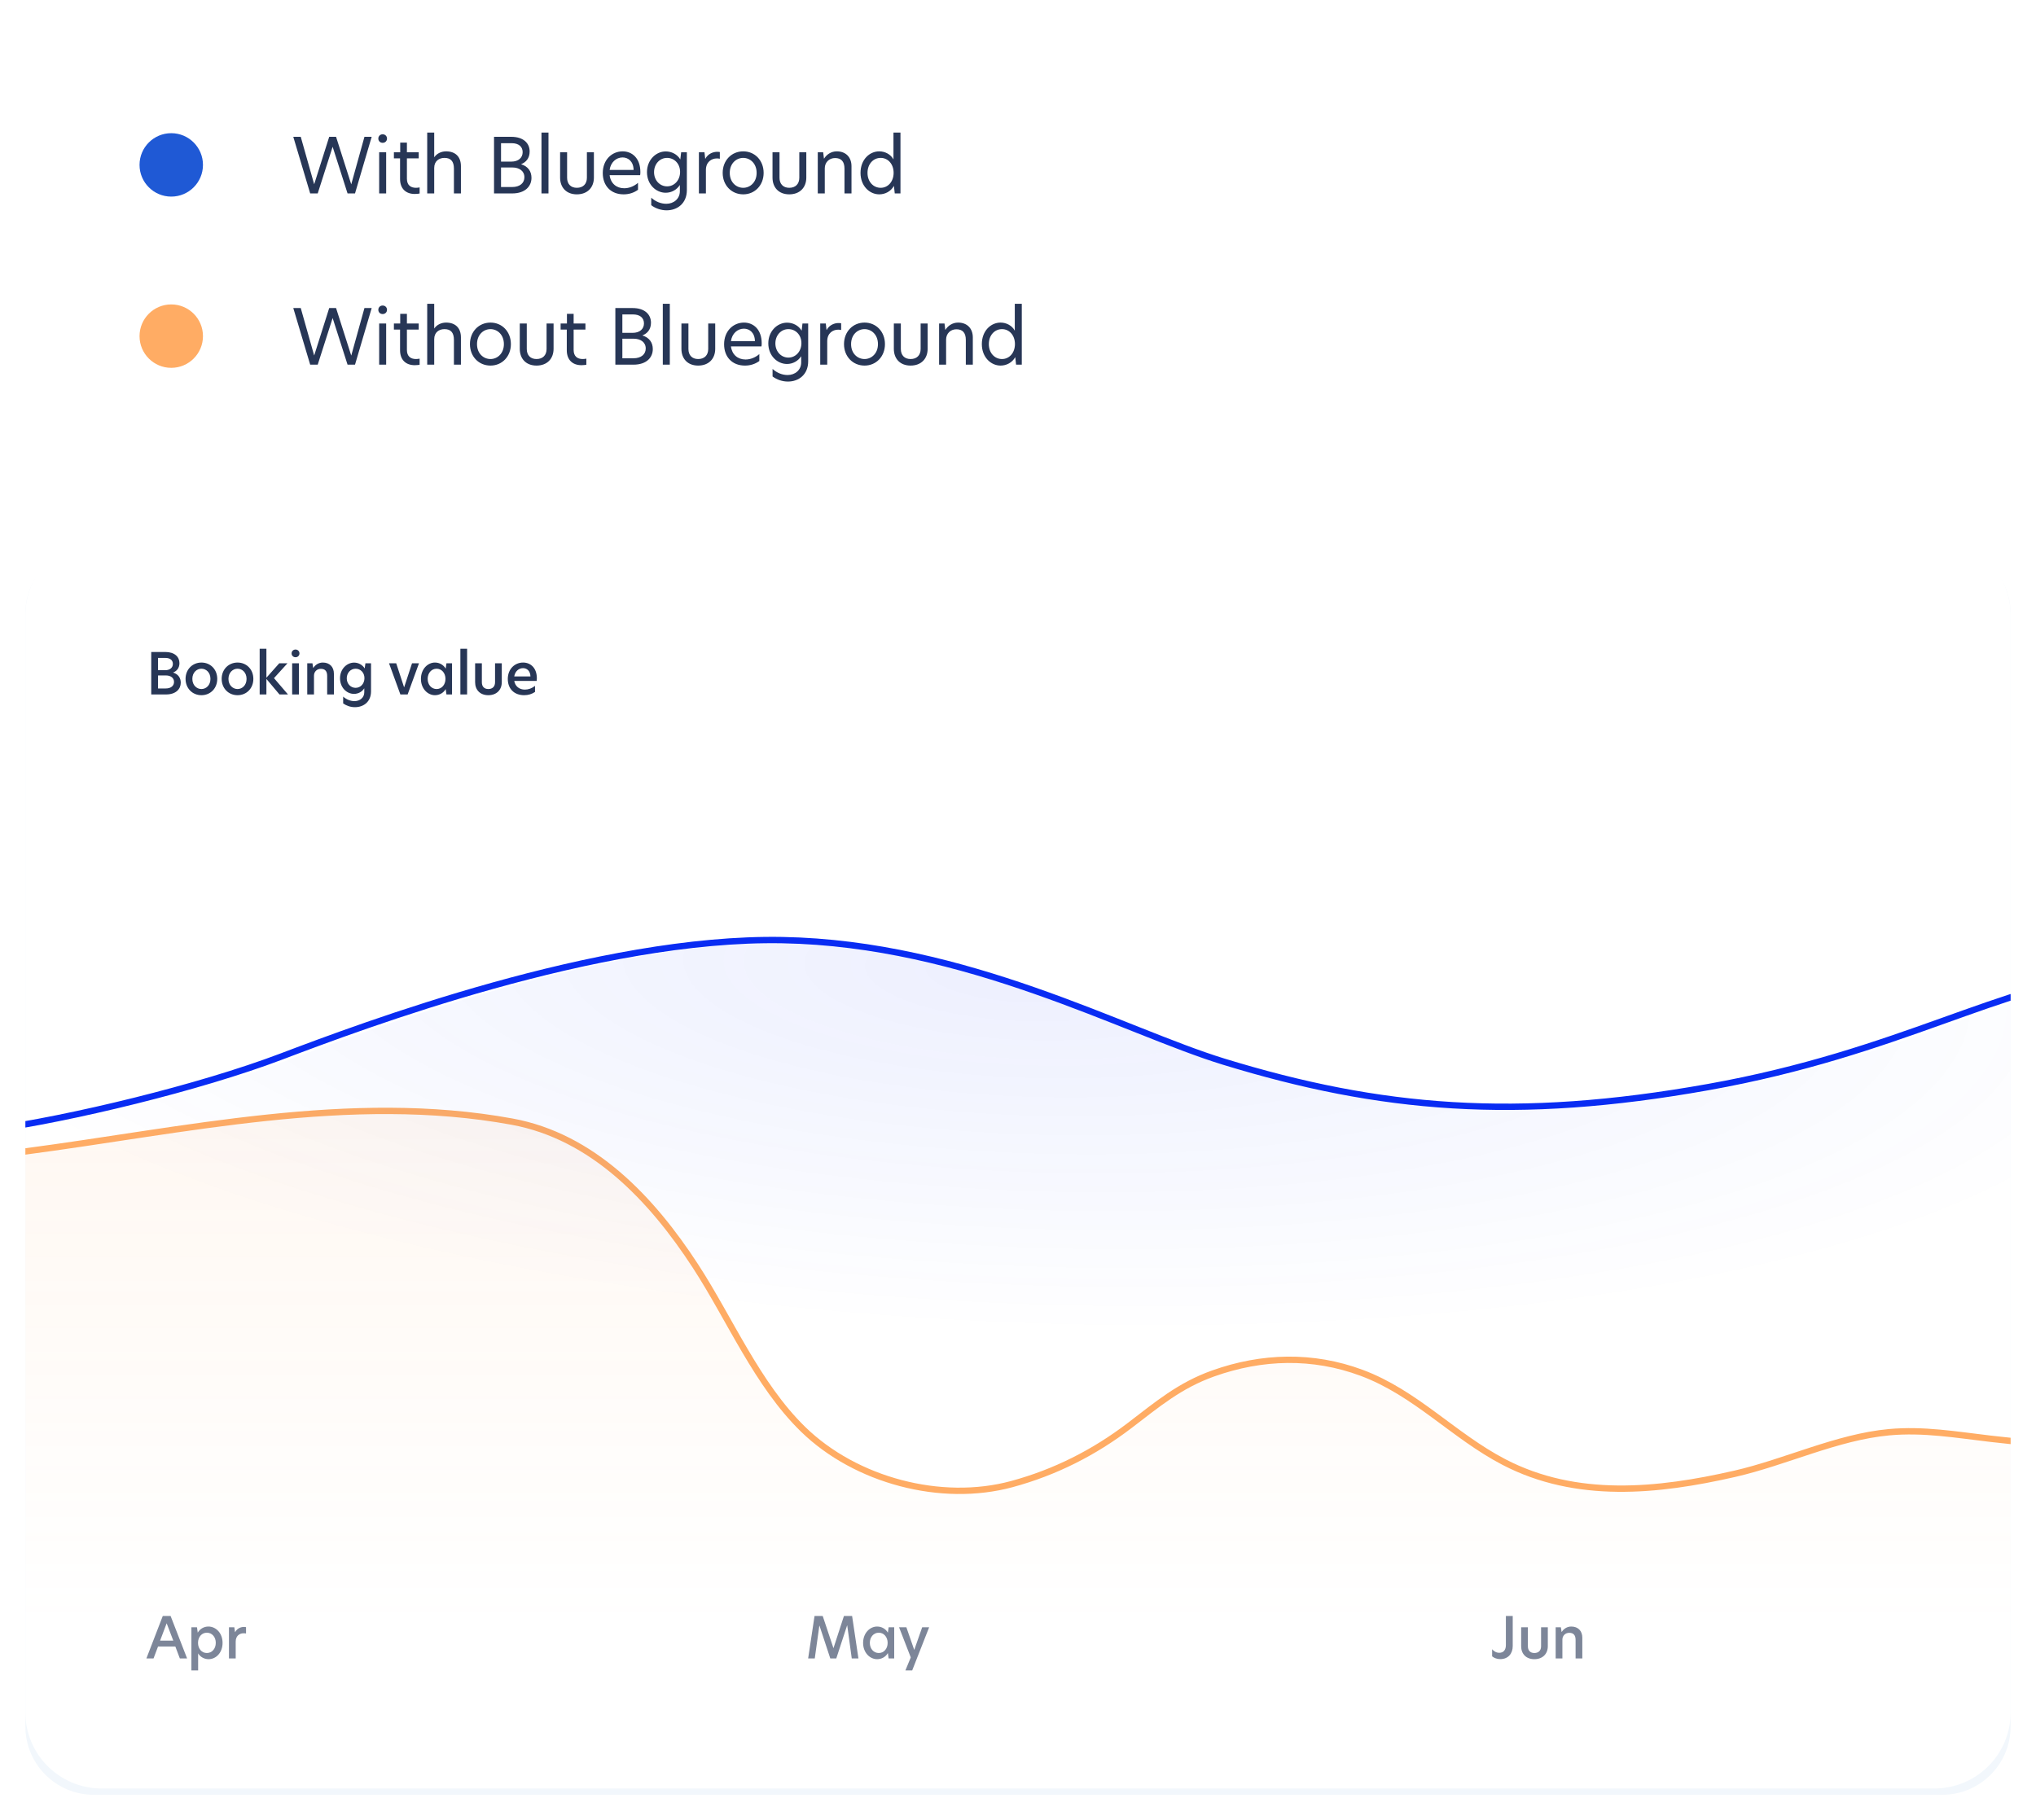 <svg width="321" height="287" viewBox="0 0 321 287" fill="none" xmlns="http://www.w3.org/2000/svg">
  <g filter="url(#filter0_d_0_1)">
    <path
      d="M317 271.213C317 277.171 312.171 282 306.213 282L14.787 282C8.829 282 4 277.171 4 271.213L4 95.787C4 89.829 8.829 85 14.787 85L306.213 85C312.171 85 317 89.829 317 95.787L317 271.213Z"
      fill="#F2F7FC" />
  </g>
  <g clip-path="url(#clip0_0_1)">
    <path
      d="M4 97C4 90.373 9.373 85 16 85H305C311.627 85 317 90.373 317 97V270C317 276.627 311.627 282 305 282H16C9.373 282 4 276.627 4 270V97Z"
      fill="white" />
    <path
      d="M27.284 106.044C28.085 106.296 28.499 106.872 28.499 107.646C28.499 108.645 27.734 109.5 26.177 109.5H23.846V102.804H26.06C27.527 102.804 28.292 103.569 28.292 104.559C28.292 105.333 27.86 105.828 27.284 106.044ZM24.917 103.74V105.675H26.042C26.825 105.675 27.257 105.252 27.257 104.685C27.257 104.109 26.825 103.74 26.087 103.74H24.917ZM26.114 108.555C26.978 108.555 27.437 108.123 27.437 107.52C27.437 106.881 26.906 106.503 26.159 106.503H24.917V108.555H26.114ZM31.758 109.617C30.336 109.617 29.256 108.537 29.256 107.043C29.256 105.549 30.345 104.469 31.758 104.469C33.18 104.469 34.251 105.549 34.251 107.043C34.251 108.537 33.18 109.617 31.758 109.617ZM31.758 108.645C32.487 108.645 33.18 108.06 33.18 107.043C33.18 106.026 32.487 105.441 31.758 105.441C31.029 105.441 30.327 106.026 30.327 107.043C30.327 108.06 31.029 108.645 31.758 108.645ZM37.451 109.617C36.029 109.617 34.949 108.537 34.949 107.043C34.949 105.549 36.038 104.469 37.451 104.469C38.873 104.469 39.944 105.549 39.944 107.043C39.944 108.537 38.873 109.617 37.451 109.617ZM37.451 108.645C38.18 108.645 38.873 108.06 38.873 107.043C38.873 106.026 38.18 105.441 37.451 105.441C36.722 105.441 36.02 106.026 36.02 107.043C36.02 108.06 36.722 108.645 37.451 108.645ZM45.404 109.5H44.063L42.002 107.052V109.5H40.94V102.291H42.002V106.863L44.027 104.586H45.323L43.199 106.926L45.404 109.5ZM46.593 103.632C46.242 103.632 45.972 103.371 45.972 103.029C45.972 102.678 46.242 102.417 46.593 102.417C46.944 102.417 47.214 102.678 47.214 103.029C47.214 103.371 46.944 103.632 46.593 103.632ZM46.062 109.5V104.586H47.124V109.5H46.062ZM50.898 104.469C51.969 104.469 52.644 105.153 52.644 106.233V109.5H51.582V106.575C51.582 105.819 51.24 105.459 50.583 105.459C49.971 105.459 49.503 105.909 49.503 106.53V109.5H48.441V104.586H49.26L49.377 105.315H49.404C49.683 104.856 50.214 104.469 50.898 104.469ZM55.832 104.478C56.525 104.478 57.155 104.838 57.497 105.396L57.614 104.586H58.496V109.014C58.496 110.634 57.353 111.507 55.949 111.507C55.283 111.507 54.617 111.282 54.104 110.913V109.842C54.608 110.283 55.256 110.553 55.877 110.553C56.75 110.553 57.434 109.995 57.434 109.158V108.528C57.101 109.059 56.507 109.41 55.814 109.41C54.662 109.41 53.609 108.42 53.609 106.944C53.609 105.495 54.68 104.478 55.832 104.478ZM56.066 105.441C55.274 105.441 54.671 106.098 54.671 106.953C54.671 107.808 55.274 108.456 56.066 108.456C56.858 108.456 57.461 107.799 57.461 106.926C57.461 106.071 56.858 105.441 56.066 105.441ZM63.125 109.5L61.334 104.586H62.468L63.701 108.348H63.728L64.961 104.586H66.059L64.268 109.5H63.125ZM68.57 109.617C67.445 109.617 66.365 108.6 66.365 107.052C66.365 105.486 67.445 104.469 68.57 104.469C69.29 104.469 69.919 104.829 70.27 105.432L70.388 104.586H71.269V109.5H70.388L70.27 108.654C69.919 109.257 69.29 109.617 68.57 109.617ZM68.84 108.645C69.623 108.645 70.234 107.988 70.234 107.043C70.234 106.107 69.623 105.441 68.84 105.441C68.038 105.441 67.427 106.107 67.427 107.043C67.427 107.988 68.038 108.645 68.84 108.645ZM72.584 109.5V102.291H73.645V109.5H72.584ZM76.988 109.617C75.683 109.617 74.909 108.771 74.909 107.574V104.586H75.971V107.583C75.971 108.258 76.349 108.645 76.988 108.645C77.645 108.645 78.05 108.258 78.05 107.574V104.586H79.112V107.565C79.112 108.771 78.302 109.617 76.988 109.617ZM84.641 106.953C84.641 107.106 84.632 107.241 84.614 107.367H81.077C81.23 108.231 81.887 108.735 82.751 108.735C83.309 108.735 83.858 108.537 84.353 108.15V109.104C83.849 109.446 83.273 109.617 82.643 109.617C81.032 109.617 80.06 108.573 80.06 107.061C80.06 105.486 81.158 104.469 82.472 104.469C83.66 104.469 84.641 105.324 84.641 106.953ZM81.077 106.656H83.633C83.606 105.783 83.075 105.351 82.463 105.351C81.797 105.351 81.203 105.846 81.077 106.656Z"
      fill="#273656" />
    <path opacity="0.6"
      d="M29.498 261.5H28.355L27.644 259.619H24.917L24.206 261.5H23.081L25.664 254.804H26.897L29.498 261.5ZM26.276 255.956L25.241 258.692H27.32L26.276 255.956ZM30.177 263.39V256.586H31.059L31.176 257.432C31.527 256.829 32.157 256.469 32.859 256.469C34.02 256.469 35.091 257.477 35.091 259.043C35.091 260.618 34.038 261.617 32.886 261.617C32.22 261.617 31.563 261.266 31.239 260.699V263.39H30.177ZM32.607 260.645C33.408 260.645 34.02 259.988 34.02 259.034C34.02 258.098 33.408 257.441 32.616 257.441C31.824 257.441 31.221 258.098 31.221 259.043C31.221 259.988 31.824 260.645 32.607 260.645ZM36.099 261.5V256.586H36.945L37.053 257.351H37.071C37.404 256.73 38.007 256.532 38.448 256.532C38.583 256.532 38.691 256.541 38.79 256.559V257.567C38.673 257.54 38.547 257.531 38.421 257.531C37.791 257.531 37.161 257.909 37.161 258.854V261.5H36.099Z"
      fill="#273656" />
    <path opacity="0.6"
      d="M129.178 256.343L128.458 261.5H127.414L128.422 254.804H129.709L131.401 259.871H131.41L133.057 254.804H134.344L135.343 261.5H134.29L133.579 256.307H133.552L131.851 261.5H130.906L129.205 256.343H129.178ZM138.283 261.617C137.158 261.617 136.078 260.6 136.078 259.052C136.078 257.486 137.158 256.469 138.283 256.469C139.003 256.469 139.633 256.829 139.984 257.432L140.101 256.586H140.983V261.5H140.101L139.984 260.654C139.633 261.257 139.003 261.617 138.283 261.617ZM138.553 260.645C139.336 260.645 139.948 259.988 139.948 259.043C139.948 258.107 139.336 257.441 138.553 257.441C137.752 257.441 137.14 258.107 137.14 259.043C137.14 259.988 137.752 260.645 138.553 260.645ZM146.491 256.586L143.818 263.39H142.747L143.593 261.338L141.748 256.586H142.9L144.133 260.132H144.151L145.393 256.586H146.491Z"
      fill="#273656" />
    <path opacity="0.6"
      d="M235.252 260.051C235.522 260.357 235.891 260.609 236.377 260.609C237.016 260.609 237.421 260.195 237.421 259.385V254.804H238.501V259.538C238.501 260.744 237.772 261.608 236.53 261.608C236.053 261.608 235.576 261.446 235.252 261.167V260.051ZM241.908 261.617C240.603 261.617 239.829 260.771 239.829 259.574V256.586H240.891V259.583C240.891 260.258 241.269 260.645 241.908 260.645C242.565 260.645 242.97 260.258 242.97 259.574V256.586H244.032V259.565C244.032 260.771 243.222 261.617 241.908 261.617ZM247.726 256.469C248.797 256.469 249.472 257.153 249.472 258.233V261.5H248.41V258.575C248.41 257.819 248.068 257.459 247.411 257.459C246.799 257.459 246.331 257.909 246.331 258.53V261.5H245.269V256.586H246.088L246.205 257.315H246.232C246.511 256.856 247.042 256.469 247.726 256.469Z"
      fill="#273656" />
    <path
      d="M80.724 176.856C55.244 172.197 28.977 178.286 3.738 181.591V259.498H343.467V223.312C337.477 224.889 332.773 227.069 326.381 227.418C321.552 227.683 318.507 227.406 313.799 226.855C308.428 226.228 303.276 225.329 297.839 225.829C289.623 226.585 281.518 230.554 273.501 232.385C261.379 235.154 248.545 236.478 237.111 230.531C229.181 226.406 223.189 219.625 214.661 216.458C206.973 213.602 198.969 213.822 191.284 216.558C185.979 218.446 182.463 221.446 178.106 224.769C172.496 229.049 166.348 232.158 159.53 234.008C148.385 237.031 134.897 233.438 126.617 225.365C119.374 218.304 115.096 208.001 109.63 199.604C102.732 189.007 93.436 179.181 80.724 176.856Z"
      fill="url(#paint0_linear_0_1)" fill-opacity="0.3" />
    <path
      d="M3.738 181.591C28.977 178.286 55.244 172.197 80.724 176.856C93.436 179.181 102.732 189.007 109.63 199.604C115.096 208.001 119.374 218.304 126.617 225.365C134.897 233.438 148.385 237.031 159.53 234.008C166.348 232.158 172.496 229.049 178.106 224.769C182.463 221.446 185.979 218.446 191.284 216.558C198.969 213.822 206.973 213.602 214.661 216.458C223.189 219.625 229.181 226.406 237.111 230.531C248.545 236.478 261.379 235.154 273.501 232.385C281.518 230.554 289.623 226.585 297.839 225.829C303.276 225.329 308.428 226.228 313.799 226.855C318.507 227.406 321.552 227.683 326.381 227.418C332.773 227.069 337.477 224.889 343.467 223.312"
      stroke="#FFAC64" />
    <path
      d="M45.77 167.026C33 171.864 12.713 176.81 -0.4 178.626L-14.381 177.893L-17.364 234.813L330.659 253.052L335.866 153.688C316.735 155.69 301.154 166.389 270.829 171.811C240.503 177.234 219.072 175.358 194.433 167.808C178.665 162.976 153.854 149.158 124.841 148.639C95.829 148.12 58.541 162.188 45.77 167.026Z"
      fill="url(#paint1_radial_0_1)" fill-opacity="0.15" />
    <path
      d="M-1.888 178.221C11.225 176.405 31.511 171.46 44.282 166.622C57.053 161.783 94.34 147.716 123.353 148.235C152.365 148.754 177.176 162.571 192.945 167.403C217.583 174.953 239.015 176.829 269.34 171.407C299.665 165.984 315.247 155.285 334.378 153.284"
      stroke="#092CF3" />
  </g>
  <g filter="url(#filter1_d_0_1)">
    <rect x="4" y="3" width="189" height="74" rx="10" fill="white" />
  </g>
  <circle cx="27" cy="53" r="5" fill="#FFAC64" />
  <circle cx="27" cy="26" r="5" fill="#1F59D5" />
  <path
    d="M54.796 57.5L52.444 50.144L50.092 57.5H48.904L46.24 48.572H47.416L49.528 56.036H49.54L51.904 48.572H52.984L55.372 56.048H55.384L57.46 48.572H58.6L55.972 57.5H54.796ZM60.331 49.52C59.935 49.52 59.647 49.232 59.647 48.848C59.647 48.464 59.935 48.176 60.331 48.176C60.727 48.176 61.015 48.464 61.015 48.848C61.015 49.232 60.727 49.52 60.331 49.52ZM59.779 57.5V51.008H60.883V57.5H59.779ZM64.155 49.484V51.008H66.015V51.968H64.155V55.184C64.155 56.192 64.755 56.612 65.583 56.612C65.763 56.612 65.955 56.588 66.159 56.552V57.512C66.039 57.536 65.751 57.584 65.391 57.584C63.987 57.584 63.075 56.744 63.075 55.232V51.968H62.103V51.008H63.099V49.484H64.155ZM68.459 47.9V51.788H68.471C68.843 51.236 69.539 50.864 70.331 50.864C71.759 50.864 72.671 51.68 72.671 53.204V57.5H71.567V53.588C71.567 52.448 71.075 51.896 70.079 51.896C69.215 51.896 68.459 52.4 68.459 53.48V57.5H67.355V47.9H68.459ZM77.332 57.644C75.484 57.644 74.092 56.216 74.092 54.26C74.092 52.304 75.484 50.864 77.332 50.864C79.168 50.864 80.548 52.304 80.548 54.26C80.548 56.204 79.168 57.644 77.332 57.644ZM77.332 56.612C78.412 56.612 79.444 55.748 79.444 54.26C79.444 52.76 78.412 51.896 77.332 51.896C76.24 51.896 75.208 52.76 75.208 54.26C75.208 55.76 76.24 56.612 77.332 56.612ZM84.589 57.644C82.933 57.644 81.949 56.564 81.949 55.004V51.008H83.053V55.028C83.053 56.024 83.641 56.612 84.589 56.612C85.561 56.612 86.173 56.024 86.173 55.028V51.008H87.277V55.004C87.277 56.564 86.257 57.644 84.589 57.644ZM90.441 49.484V51.008H92.301V51.968H90.441V55.184C90.441 56.192 91.041 56.612 91.869 56.612C92.049 56.612 92.241 56.588 92.445 56.552V57.512C92.325 57.536 92.037 57.584 91.677 57.584C90.273 57.584 89.361 56.744 89.361 55.232V51.968H88.389V51.008H89.385V49.484H90.441ZM101.278 52.892C102.37 53.228 102.922 54.008 102.922 55.04C102.922 56.384 101.914 57.5 99.874 57.5H97.018V48.572H99.73C101.638 48.572 102.634 49.568 102.634 50.888C102.634 51.956 102.046 52.592 101.278 52.892ZM98.122 49.58V52.484H99.73C100.894 52.484 101.53 51.848 101.53 50.996C101.53 50.108 100.882 49.58 99.814 49.58H98.122ZM99.85 56.492C101.122 56.492 101.806 55.844 101.806 54.944C101.806 53.96 101.002 53.408 99.91 53.408H98.122V56.492H99.85ZM104.499 57.5V47.9H105.603V57.5H104.499ZM110.075 57.644C108.419 57.644 107.435 56.564 107.435 55.004V51.008H108.539V55.028C108.539 56.024 109.127 56.612 110.075 56.612C111.047 56.612 111.659 56.024 111.659 55.028V51.008H112.763V55.004C112.763 56.564 111.743 57.644 110.075 57.644ZM120.091 54.128C120.091 54.32 120.079 54.476 120.055 54.62H115.243C115.399 55.904 116.311 56.684 117.535 56.684C118.279 56.684 119.047 56.408 119.719 55.832V56.924C119.059 57.404 118.291 57.644 117.451 57.644C115.435 57.644 114.163 56.288 114.163 54.284C114.163 52.184 115.615 50.864 117.295 50.864C118.831 50.864 120.091 51.992 120.091 54.128ZM115.243 53.792H119.023C118.999 52.448 118.171 51.824 117.283 51.824C116.287 51.824 115.411 52.58 115.243 53.792ZM124.084 50.876C125.008 50.876 125.896 51.32 126.388 52.136L126.52 51.008H127.42V56.972C127.42 59.072 125.92 60.164 124.228 60.164C123.352 60.164 122.476 59.864 121.804 59.36V58.172C122.476 58.784 123.316 59.132 124.18 59.132C125.344 59.132 126.316 58.352 126.316 57.152V56.168C125.836 56.924 124.996 57.392 124.084 57.392C122.548 57.392 121.132 56.084 121.132 54.14C121.132 52.208 122.56 50.876 124.084 50.876ZM124.3 51.896C123.148 51.896 122.248 52.856 122.248 54.152C122.248 55.424 123.148 56.384 124.3 56.384C125.452 56.384 126.352 55.412 126.352 54.104C126.352 52.82 125.452 51.896 124.3 51.896ZM129.319 57.5V51.008H130.195L130.315 52.04H130.327C130.771 51.2 131.611 50.936 132.187 50.936C132.355 50.936 132.487 50.948 132.619 50.972V52.028C132.475 52.004 132.319 51.98 132.163 51.98C131.299 51.98 130.423 52.532 130.423 53.804V57.5H129.319ZM136.308 57.644C134.46 57.644 133.068 56.216 133.068 54.26C133.068 52.304 134.46 50.864 136.308 50.864C138.144 50.864 139.524 52.304 139.524 54.26C139.524 56.204 138.144 57.644 136.308 57.644ZM136.308 56.612C137.388 56.612 138.42 55.748 138.42 54.26C138.42 52.76 137.388 51.896 136.308 51.896C135.216 51.896 134.184 52.76 134.184 54.26C134.184 55.76 135.216 56.612 136.308 56.612ZM143.565 57.644C141.909 57.644 140.925 56.564 140.925 55.004V51.008H142.029V55.028C142.029 56.024 142.617 56.612 143.565 56.612C144.537 56.612 145.149 56.024 145.149 55.028V51.008H146.253V55.004C146.253 56.564 145.233 57.644 143.565 57.644ZM151.061 50.864C152.465 50.864 153.377 51.776 153.377 53.204V57.5H152.273V53.6C152.273 52.46 151.757 51.92 150.785 51.92C149.861 51.92 149.165 52.592 149.165 53.54V57.5H148.061V51.008H148.913L149.033 51.992H149.069C149.441 51.392 150.137 50.864 151.061 50.864ZM157.75 57.644C156.226 57.644 154.798 56.324 154.798 54.26C154.798 52.172 156.214 50.864 157.75 50.864C158.65 50.864 159.55 51.32 159.994 52.136V47.9H161.098V57.5H160.198L160.066 56.312C159.574 57.188 158.674 57.644 157.75 57.644ZM157.978 56.612C159.118 56.612 160.018 55.652 160.018 54.248C160.018 52.856 159.118 51.896 157.978 51.896C156.814 51.896 155.902 52.856 155.902 54.26C155.902 55.652 156.814 56.612 157.978 56.612Z"
    fill="#273656" />
  <path
    d="M54.796 30.5L52.444 23.144L50.092 30.5H48.904L46.24 21.572H47.416L49.528 29.036H49.54L51.904 21.572H52.984L55.372 29.048H55.384L57.46 21.572H58.6L55.972 30.5H54.796ZM60.331 22.52C59.935 22.52 59.647 22.232 59.647 21.848C59.647 21.464 59.935 21.176 60.331 21.176C60.727 21.176 61.015 21.464 61.015 21.848C61.015 22.232 60.727 22.52 60.331 22.52ZM59.779 30.5V24.008H60.883V30.5H59.779ZM64.155 22.484V24.008H66.015V24.968H64.155V28.184C64.155 29.192 64.755 29.612 65.583 29.612C65.763 29.612 65.955 29.588 66.159 29.552V30.512C66.039 30.536 65.751 30.584 65.391 30.584C63.987 30.584 63.075 29.744 63.075 28.232V24.968H62.103V24.008H63.099V22.484H64.155ZM68.459 20.9V24.788H68.471C68.843 24.236 69.539 23.864 70.331 23.864C71.759 23.864 72.671 24.68 72.671 26.204V30.5H71.567V26.588C71.567 25.448 71.075 24.896 70.079 24.896C69.215 24.896 68.459 25.4 68.459 26.48V30.5H67.355V20.9H68.459ZM82.15 25.892C83.242 26.228 83.794 27.008 83.794 28.04C83.794 29.384 82.786 30.5 80.746 30.5H77.89V21.572H80.602C82.51 21.572 83.506 22.568 83.506 23.888C83.506 24.956 82.918 25.592 82.15 25.892ZM78.994 22.58V25.484H80.602C81.766 25.484 82.402 24.848 82.402 23.996C82.402 23.108 81.754 22.58 80.686 22.58H78.994ZM80.722 29.492C81.994 29.492 82.678 28.844 82.678 27.944C82.678 26.96 81.874 26.408 80.782 26.408H78.994V29.492H80.722ZM85.371 30.5V20.9H86.475V30.5H85.371ZM90.947 30.644C89.291 30.644 88.307 29.564 88.307 28.004V24.008H89.411V28.028C89.411 29.024 89.999 29.612 90.947 29.612C91.919 29.612 92.531 29.024 92.531 28.028V24.008H93.635V28.004C93.635 29.564 92.615 30.644 90.947 30.644ZM100.963 27.128C100.963 27.32 100.951 27.476 100.927 27.62H96.115C96.27 28.904 97.183 29.684 98.406 29.684C99.15 29.684 99.918 29.408 100.591 28.832V29.924C99.93 30.404 99.162 30.644 98.323 30.644C96.306 30.644 95.034 29.288 95.034 27.284C95.034 25.184 96.487 23.864 98.166 23.864C99.703 23.864 100.963 24.992 100.963 27.128ZM96.115 26.792H99.894C99.871 25.448 99.043 24.824 98.154 24.824C97.159 24.824 96.282 25.58 96.115 26.792ZM104.956 23.876C105.88 23.876 106.768 24.32 107.26 25.136L107.392 24.008H108.292V29.972C108.292 32.072 106.792 33.164 105.1 33.164C104.224 33.164 103.348 32.864 102.676 32.36V31.172C103.348 31.784 104.188 32.132 105.052 32.132C106.216 32.132 107.188 31.352 107.188 30.152V29.168C106.708 29.924 105.868 30.392 104.956 30.392C103.42 30.392 102.004 29.084 102.004 27.14C102.004 25.208 103.432 23.876 104.956 23.876ZM105.172 24.896C104.02 24.896 103.12 25.856 103.12 27.152C103.12 28.424 104.02 29.384 105.172 29.384C106.324 29.384 107.224 28.412 107.224 27.104C107.224 25.82 106.324 24.896 105.172 24.896ZM110.191 30.5V24.008H111.067L111.187 25.04H111.199C111.643 24.2 112.483 23.936 113.059 23.936C113.227 23.936 113.359 23.948 113.491 23.972V25.028C113.347 25.004 113.191 24.98 113.035 24.98C112.171 24.98 111.295 25.532 111.295 26.804V30.5H110.191ZM117.18 30.644C115.332 30.644 113.94 29.216 113.94 27.26C113.94 25.304 115.332 23.864 117.18 23.864C119.016 23.864 120.396 25.304 120.396 27.26C120.396 29.204 119.016 30.644 117.18 30.644ZM117.18 29.612C118.26 29.612 119.292 28.748 119.292 27.26C119.292 25.76 118.26 24.896 117.18 24.896C116.088 24.896 115.056 25.76 115.056 27.26C115.056 28.76 116.088 29.612 117.18 29.612ZM124.436 30.644C122.78 30.644 121.796 29.564 121.796 28.004V24.008H122.9V28.028C122.9 29.024 123.488 29.612 124.436 29.612C125.408 29.612 126.02 29.024 126.02 28.028V24.008H127.124V28.004C127.124 29.564 126.104 30.644 124.436 30.644ZM131.932 23.864C133.336 23.864 134.248 24.776 134.248 26.204V30.5H133.144V26.6C133.144 25.46 132.628 24.92 131.656 24.92C130.732 24.92 130.036 25.592 130.036 26.54V30.5H128.932V24.008H129.784L129.904 24.992H129.94C130.312 24.392 131.008 23.864 131.932 23.864ZM138.622 30.644C137.098 30.644 135.67 29.324 135.67 27.26C135.67 25.172 137.086 23.864 138.622 23.864C139.522 23.864 140.422 24.32 140.866 25.136V20.9H141.97V30.5H141.07L140.938 29.312C140.446 30.188 139.546 30.644 138.622 30.644ZM138.85 29.612C139.99 29.612 140.89 28.652 140.89 27.248C140.89 25.856 139.99 24.896 138.85 24.896C137.686 24.896 136.774 25.856 136.774 27.26C136.774 28.652 137.686 29.612 138.85 29.612Z"
    fill="#273656" />
  <defs>
    <filter id="filter0_d_0_1" x="0.101" y="82.101" width="320.798" height="204.798"
      filterUnits="userSpaceOnUse" color-interpolation-filters="sRGB">
      <feFlood flood-opacity="0" result="BackgroundImageFix" />
      <feColorMatrix in="SourceAlpha" type="matrix"
        values="0 0 0 0 0 0 0 0 0 0 0 0 0 0 0 0 0 0 127 0" result="hardAlpha" />
      <feMorphology radius="0.899" operator="dilate" in="SourceAlpha"
        result="effect1_dropShadow_0_1" />
      <feOffset dy="1" />
      <feGaussianBlur stdDeviation="1.5" />
      <feComposite in2="hardAlpha" operator="out" />
      <feColorMatrix type="matrix"
        values="0 0 0 0 0.153 0 0 0 0 0.212 0 0 0 0 0.337 0 0 0 0.2 0" />
      <feBlend mode="normal" in2="BackgroundImageFix" result="effect1_dropShadow_0_1" />
      <feBlend mode="normal" in="SourceGraphic" in2="effect1_dropShadow_0_1" result="shape" />
    </filter>
    <filter id="filter1_d_0_1" x="0" y="0" width="197" height="82" filterUnits="userSpaceOnUse"
      color-interpolation-filters="sRGB">
      <feFlood flood-opacity="0" result="BackgroundImageFix" />
      <feColorMatrix in="SourceAlpha" type="matrix"
        values="0 0 0 0 0 0 0 0 0 0 0 0 0 0 0 0 0 0 127 0" result="hardAlpha" />
      <feMorphology radius="1" operator="dilate" in="SourceAlpha" result="effect1_dropShadow_0_1" />
      <feOffset dy="1" />
      <feGaussianBlur stdDeviation="1.5" />
      <feComposite in2="hardAlpha" operator="out" />
      <feColorMatrix type="matrix"
        values="0 0 0 0 0.153 0 0 0 0 0.212 0 0 0 0 0.337 0 0 0 0.1 0" />
      <feBlend mode="normal" in2="BackgroundImageFix" result="effect1_dropShadow_0_1" />
      <feBlend mode="normal" in="SourceGraphic" in2="effect1_dropShadow_0_1" result="shape" />
    </filter>
    <linearGradient id="paint0_linear_0_1" x1="174" y1="113.498" x2="174" y2="255.998"
      gradientUnits="userSpaceOnUse">
      <stop stop-color="#FFAC64" stop-opacity="0.5" />
      <stop offset="1" stop-color="#FFAC64" stop-opacity="0" />
    </linearGradient>
    <radialGradient id="paint1_radial_0_1" cx="0" cy="0" r="1" gradientUnits="userSpaceOnUse"
      gradientTransform="translate(161.16 153.044) rotate(92.172) scale(56.998 184.485)">
      <stop stop-color="#092CF3" stop-opacity="0.5" />
      <stop offset="1" stop-color="#092CF3" stop-opacity="0" />
    </radialGradient>
    <clipPath id="clip0_0_1">
      <path
        d="M4 97C4 90.373 9.373 85 16 85H305C311.627 85 317 90.373 317 97V270C317 276.627 311.627 282 305 282H16C9.373 282 4 276.627 4 270V97Z"
        fill="white" />
    </clipPath>
  </defs>
</svg>
